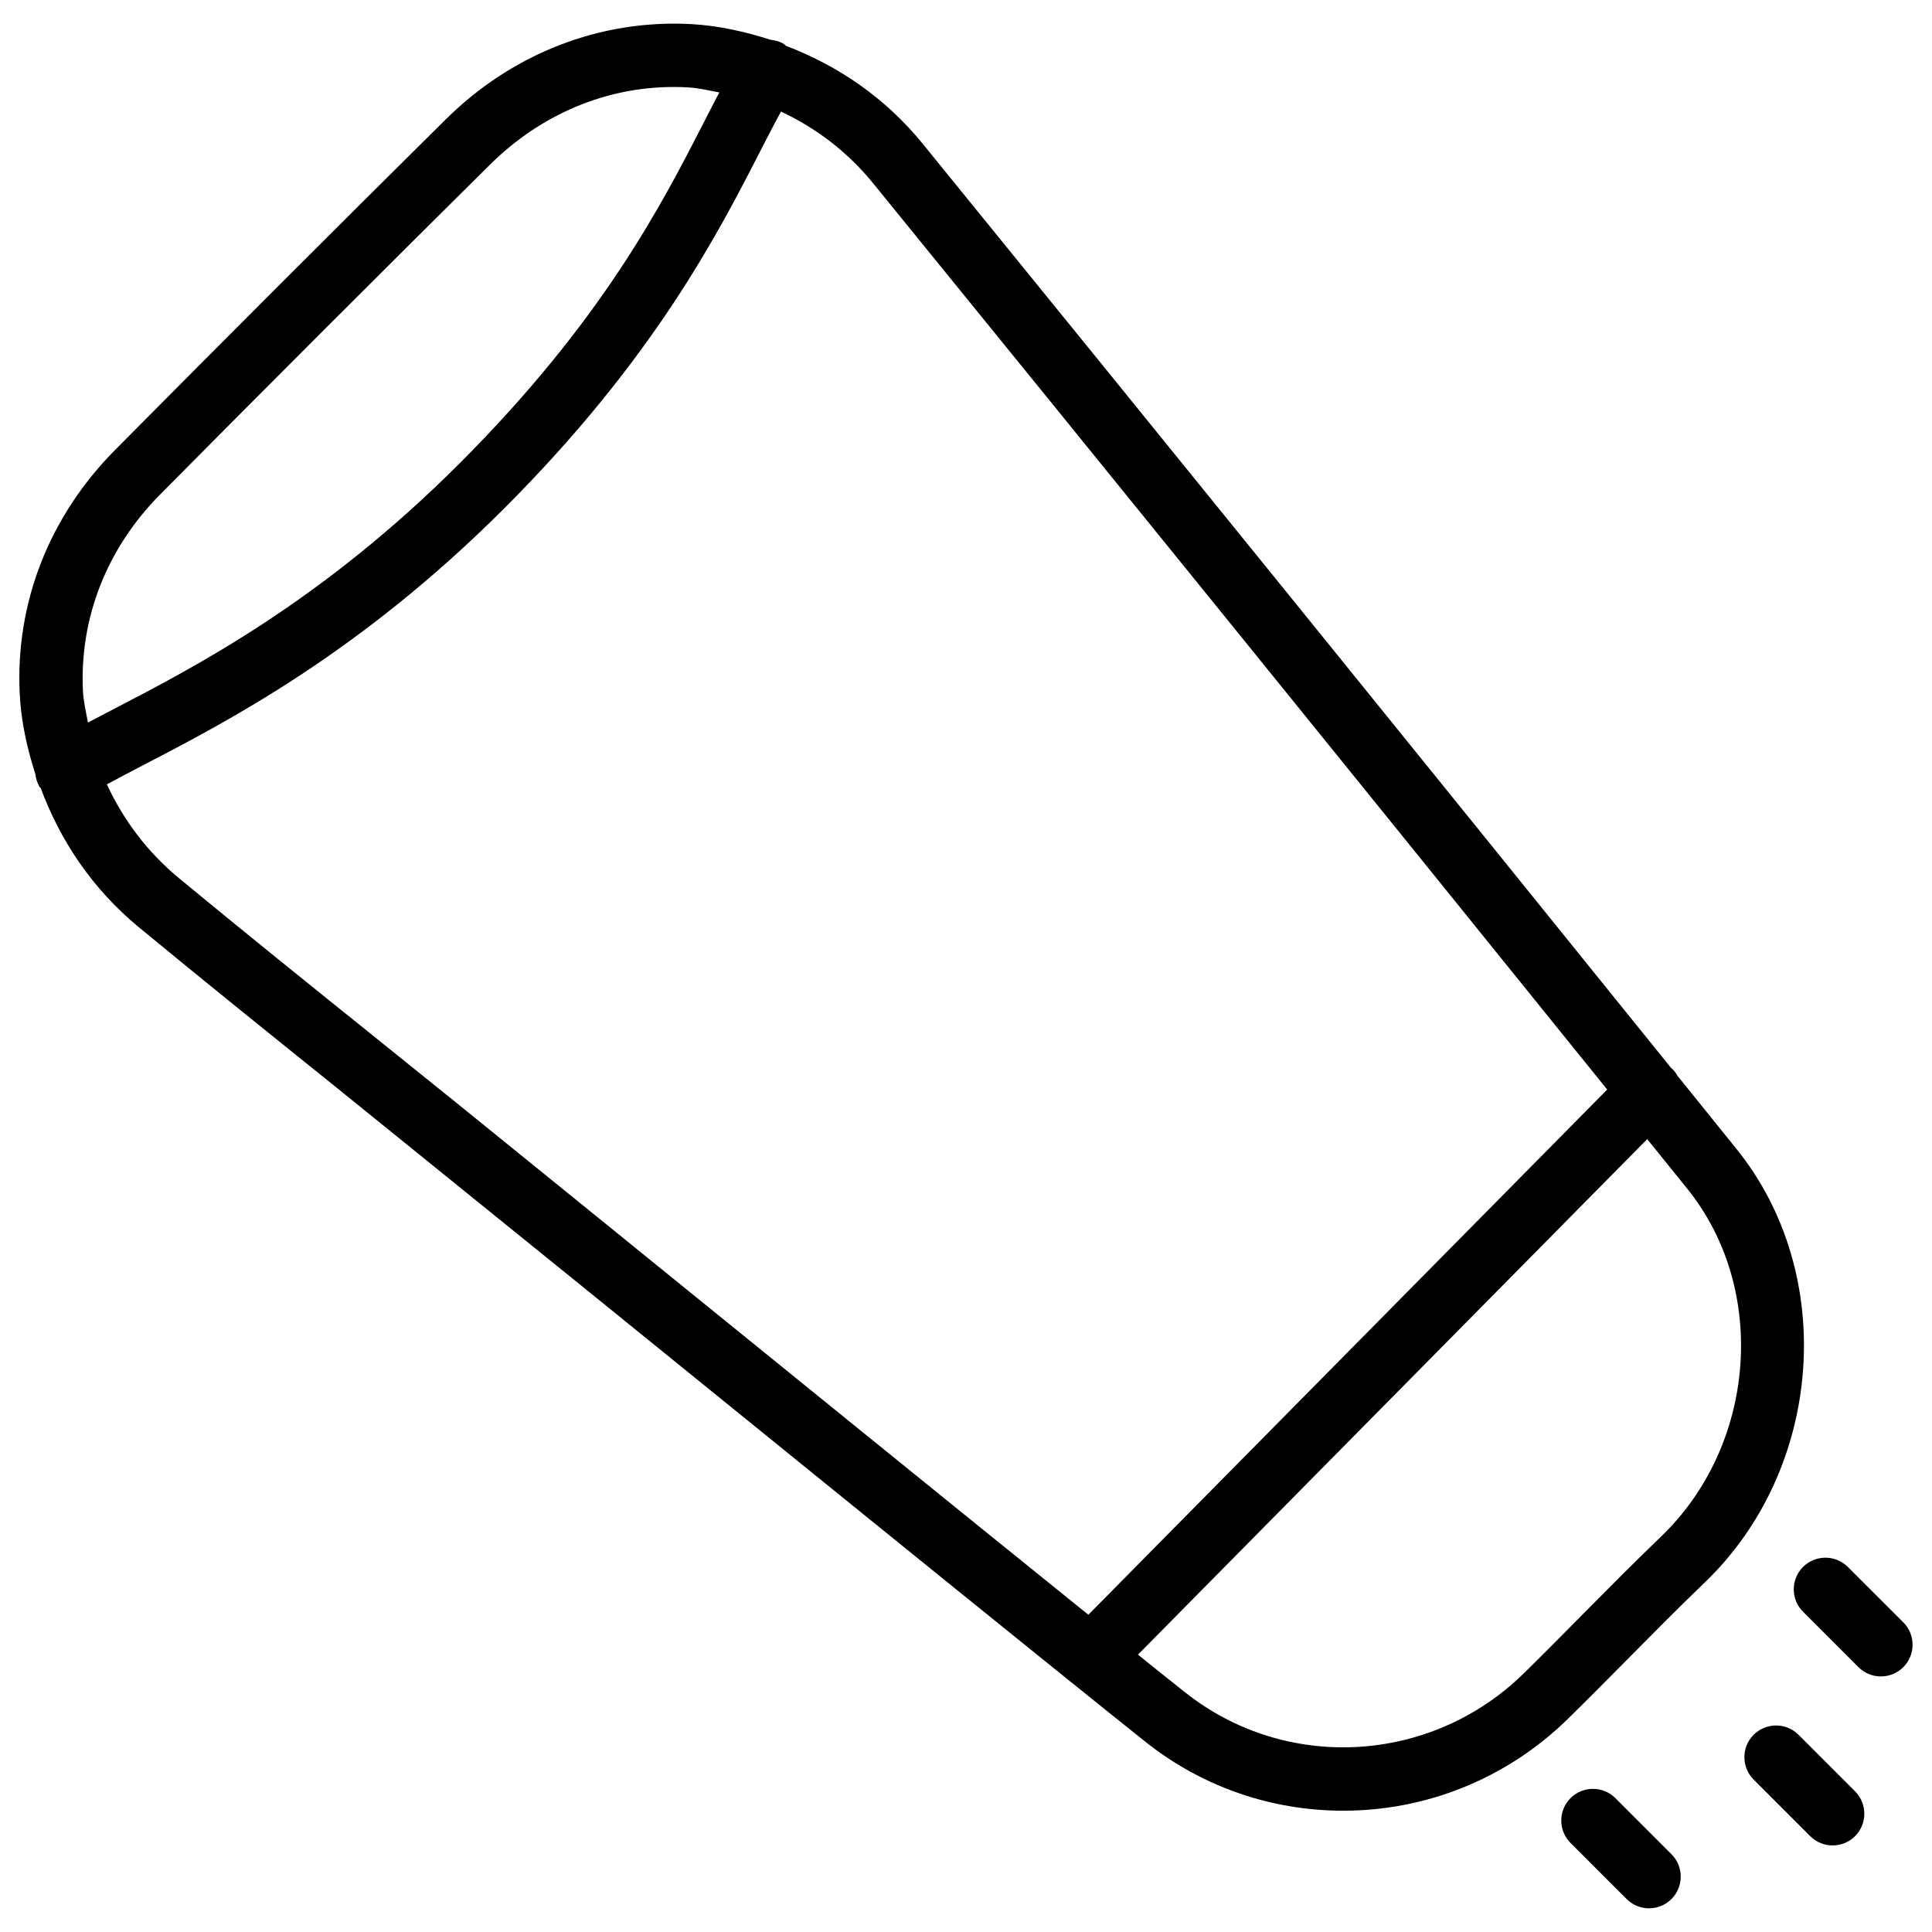 <?xml version="1.0" encoding="UTF-8"?>
<!-- Uploaded to: SVG Repo, www.svgrepo.com, Generator: SVG Repo Mixer Tools -->
<svg fill="#000000" width="800px" height="800px" version="1.1" viewBox="144 144 512 512" xmlns="http://www.w3.org/2000/svg">
 <g>
  <path d="m559.62 599.4c5.227-5.121 10.391-10.348 15.555-15.555 6.801-6.863 13.602-13.75 20.551-20.426 31.469-30.145 35.289-81.66 8.5-114.89-5.227-6.488-10.453-12.973-15.68-19.438-0.379-0.672-0.84-1.301-1.406-1.848-0.105-0.105-0.23-0.211-0.336-0.293-65.957-81.766-132.04-163.4-198.31-244.89-9.867-12.133-22.398-20.656-36.23-25.926-0.188-0.145-0.293-0.336-0.504-0.461-1.113-0.691-2.328-1.008-3.566-1.133-6.781-2.164-13.75-3.758-21.035-4.156-24.016-1.281-47.359 7.703-65.117 25.336-29.305 29.012-58.465 58.191-87.496 87.473-17.527 17.637-26.512 40.641-25.316 64.742 0.359 7.348 1.973 14.398 4.156 21.266 0.125 1.152 0.484 2.309 1.133 3.379 0.062 0.125 0.211 0.148 0.273 0.273 5.207 14.023 13.75 26.766 25.945 36.82 17.402 14.379 35.016 28.527 52.605 42.676l68.078 55.082c41.125 33.336 90.707 73.578 126.06 102.06 0.23 0.188 0.441 0.379 0.672 0.523 6.992 5.648 13.414 10.812 19.082 15.324 15.43 12.406 34.07 18.516 52.691 18.516 21.621 0.023 43.18-8.207 59.699-24.453zm-373.15-324.39c28.988-29.262 58.125-58.379 87.367-87.367 13.496-13.352 30.668-20.594 48.766-20.594 1.238 0 2.434 0.043 3.672 0.105 2.856 0.148 5.582 0.84 8.355 1.344-1.301 2.457-2.602 4.977-3.988 7.703-11.418 22.273-27.039 52.773-64.93 90.684-36.398 36.379-69.629 53.637-91.629 65.055-2.434 1.258-4.598 2.414-6.781 3.547-0.504-2.793-1.176-5.543-1.324-8.398-0.922-19.309 6.32-37.805 20.492-52.078zm125.53 199.38-49.332-39.988h-0.02l-18.789-15.137c-17.551-14.105-35.098-28.215-52.438-42.551-8.438-6.969-14.758-15.492-19.102-24.855 2.918-1.574 6.047-3.211 9.508-5.016 22.902-11.883 57.52-29.871 95.766-68.078 39.781-39.781 56.742-72.969 67.992-94.926 1.91-3.715 3.652-7.094 5.394-10.266 9.258 4.344 17.656 10.664 24.477 19.082 64.992 79.895 129.79 159.94 194.47 240.09l-137.5 139.18c-34.844-28.105-81.449-65.914-120.43-97.527zm133.57 108.11 134.96-136.62c3.547 4.387 7.094 8.797 10.645 13.184 21.434 26.598 18.285 67.973-7.055 92.219-7.055 6.781-13.961 13.75-20.867 20.719-5.102 5.164-10.203 10.328-15.387 15.406-24.645 24.227-63.395 26.305-90.117 4.828-3.762-2.957-7.832-6.234-12.176-9.738z"/>
  <path d="m621.82 571.12 14.695 14.695c1.637 1.637 3.801 2.457 5.941 2.457s4.305-0.82 5.941-2.457c3.273-3.273 3.273-8.605 0-11.883l-14.695-14.672c-3.273-3.273-8.605-3.273-11.883 0-3.273 3.273-3.273 8.605 0 11.859z"/>
  <path d="m635.61 630.6c3.273-3.273 3.273-8.605 0-11.883l-14.988-14.988c-3.273-3.273-8.605-3.273-11.883 0-3.273 3.273-3.273 8.605 0 11.883l14.988 14.988c1.637 1.637 3.801 2.457 5.941 2.457 2.141-0.004 4.305-0.801 5.941-2.457z"/>
  <path d="m560.21 620.52c-3.273 3.273-3.273 8.605 0 11.883l14.863 14.863c1.637 1.637 3.801 2.457 5.941 2.457s4.305-0.82 5.941-2.457c3.273-3.273 3.273-8.605 0-11.883l-14.863-14.863c-3.277-3.273-8.609-3.273-11.883 0z"/>
 </g>
</svg>